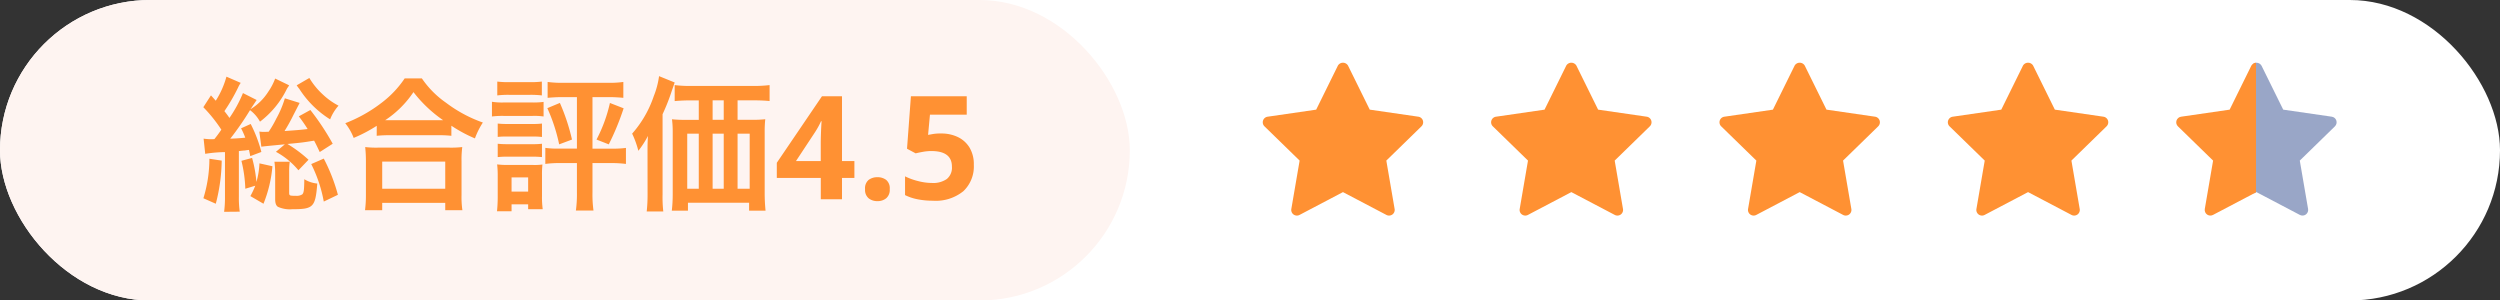 <svg id="img_ranking4-5_orange" xmlns="http://www.w3.org/2000/svg" xmlns:xlink="http://www.w3.org/1999/xlink" width="208" height="25" viewBox="0 0 208 25">
  <rect x="0" y="0" width="208" height="25" fill="#333333" stroke="none"/>
  <defs>
    <clipPath id="clip-path">
      <path id="パス_213" data-name="パス 213" d="M14.994,7.772l-2.925,2.851.691,4.027a.47.47,0,0,1-.681.495l-3.617-1.9-3.616,1.9a.47.47,0,0,1-.681-.495l.691-4.027L1.929,7.772a.47.47,0,0,1,.261-.8l4.043-.587L8.04,2.72a.489.489,0,0,1,.842,0L10.69,6.384l4.043.587a.47.47,0,0,1,.261.8Z" transform="translate(-2058.727 -109.262)" fill="#ff9133"/>
    </clipPath>
  </defs>
  <rect id="長方形_193" data-name="長方形 193" width="208" height="25" rx="12.5" fill="#fff"/>
  <rect id="長方形_204" data-name="長方形 204" width="94" height="25" rx="12.5" fill="#fef4f1"/>
  <path id="パス_277" data-name="パス 277" d="M-31.926-3.78a10.939,10.939,0,0,1,1.644-.144V-.216a9.277,9.277,0,0,1-.072,1.26l1.3-.012a8.348,8.348,0,0,1-.072-1.26v-3.78c.312-.036.408-.048.48-.048.228-.036.228-.036.36-.048.048.2.06.276.108.516l.924-.348a11.248,11.248,0,0,0-.888-2.328l-.8.36a6.172,6.172,0,0,1,.348.78c-.528.048-.648.06-1.248.084a24.494,24.494,0,0,0,1.644-2.376,2.949,2.949,0,0,1,.828.96A7.57,7.57,0,0,0-25.134-9.18c.06-.1.06-.1.132-.2a.535.535,0,0,1,.06-.1l-1.164-.564a4.917,4.917,0,0,1-.576,1.1,4.6,4.6,0,0,1-1.476,1.452.976.976,0,0,1,.1-.144c.048-.084.084-.132.1-.156l.312-.468-1.14-.576A10.745,10.745,0,0,1-29.91-6.768c-.132-.192-.228-.324-.42-.564A15.385,15.385,0,0,0-29.2-9.276a2.355,2.355,0,0,1,.228-.408l-1.188-.516a7.293,7.293,0,0,1-.888,2c-.144-.156-.2-.228-.4-.444l-.636.984a11.93,11.93,0,0,1,1.5,1.872c-.216.312-.348.492-.576.78a1.792,1.792,0,0,1-.228.012,4.427,4.427,0,0,1-.672-.048Zm10.608-.84a20.718,20.718,0,0,0-1.86-2.808l-.96.528a12.6,12.6,0,0,1,.732,1.056c-.6.072-.756.084-1.92.168a15.1,15.1,0,0,0,.756-1.368l.5-.972L-25.3-8.4a8.251,8.251,0,0,1-.708,1.68,9.1,9.1,0,0,1-.636,1.1c-.216.012-.276.012-.372.012a2.4,2.4,0,0,1-.408-.024l.168,1.26c.24-.036.5-.06,1.956-.2l-.744.624a6.33,6.33,0,0,1,1.872,1.536l.84-.876A10.74,10.74,0,0,0-25.086-4.6c1.284-.12,1.32-.132,2.22-.276.168.312.228.444.468.948Zm-6.444,3.492a6.7,6.7,0,0,1-.408.864l1.092.636a10.729,10.729,0,0,0,.744-3.12l-1.08-.24a6.522,6.522,0,0,1-.252,1.548,10.823,10.823,0,0,0-.36-2l-.888.24A11,11,0,0,1-28.59-.876Zm-3.816-2.244a11.205,11.205,0,0,1-.5,3.288l1.032.456a14.858,14.858,0,0,0,.492-3.588Zm7.26-6.108q.18.252.216.288a8.225,8.225,0,0,0,2.568,2.544,3.781,3.781,0,0,1,.7-1.14,5.775,5.775,0,0,1-1.3-.924,6.1,6.1,0,0,1-1.128-1.38Zm-1.848,6.36a7.392,7.392,0,0,1,.06.9v2.2c0,.348.072.54.228.648a2.425,2.425,0,0,0,1.2.2c1.752,0,1.92-.168,2.076-2.136a2.507,2.507,0,0,1-1.08-.36c-.012.912-.036,1.116-.168,1.26a.867.867,0,0,1-.528.12c-.54,0-.564-.012-.564-.276V-2.352a5.5,5.5,0,0,1,.048-.768Zm3.06.192A11.476,11.476,0,0,1-22.062.192l1.176-.564a14.855,14.855,0,0,0-1.176-3.012Zm5.448-2.352a9.035,9.035,0,0,1,1.032-.048h4.1a8.736,8.736,0,0,1,1.08.048v-.84A11.663,11.663,0,0,0-9.486-5.064a6.461,6.461,0,0,1,.66-1.32,11.284,11.284,0,0,1-3.06-1.644A7.84,7.84,0,0,1-13.9-10.056H-15.33a8.38,8.38,0,0,1-1.884,2,11.99,11.99,0,0,1-3.06,1.728,4.647,4.647,0,0,1,.7,1.224,12.217,12.217,0,0,0,1.92-1.008Zm1.044-1.3h-.336A8.4,8.4,0,0,0-14.6-8.916a10.961,10.961,0,0,0,2.472,2.34h-4.488ZM-17.2.912V.3h5.244V.912h1.428A7.5,7.5,0,0,1-10.6-.348V-3.156a8.179,8.179,0,0,1,.06-1.188,7.871,7.871,0,0,1-1.044.048h-6a7.557,7.557,0,0,1-1.032-.048,10.834,10.834,0,0,1,.06,1.188v2.8A9.6,9.6,0,0,1-18.63.912Zm0-4.044h5.244V-.876H-17.2ZM-1-8.5v4.284H-2.43a7.306,7.306,0,0,1-1.2-.06V-2.94a8.649,8.649,0,0,1,1.212-.072H-1v2.46A10.169,10.169,0,0,1-1.086.936H.378A9.779,9.779,0,0,1,.294-.54V-3.012H1.83a9.593,9.593,0,0,1,1.248.072V-4.272a8.239,8.239,0,0,1-1.212.06H.294V-8.5H1.638c.42,0,.828.024,1.224.06v-1.32a8.57,8.57,0,0,1-1.26.072H-2.154a9.055,9.055,0,0,1-1.284-.072v1.32c.4-.036.8-.06,1.224-.06ZM-7.626-8.64a7.615,7.615,0,0,1,1.008-.048h1.692a7.731,7.731,0,0,1,1.008.048V-9.792a7.5,7.5,0,0,1-1.008.048H-6.618a7.387,7.387,0,0,1-1.008-.048ZM-8.07-6.888a7.172,7.172,0,0,1,.96-.048h2.424a5.424,5.424,0,0,1,.912.048V-8.1a6.518,6.518,0,0,1-.96.048H-7.11a5.286,5.286,0,0,1-.96-.06Zm.48,1.7A6.747,6.747,0,0,1-6.8-5.22h2.124a6.868,6.868,0,0,1,.768.036V-6.3a5.9,5.9,0,0,1-.768.036H-6.8A6.607,6.607,0,0,1-7.59-6.3Zm0,1.68a6.66,6.66,0,0,1,.78-.036H-4.7a7.036,7.036,0,0,1,.792.036V-4.62a5.9,5.9,0,0,1-.768.036H-6.8A6.607,6.607,0,0,1-7.59-4.62ZM-6.438,1V.42h1.38V.828h1.212a7.521,7.521,0,0,1-.06-1.116v-1.74a7.589,7.589,0,0,1,.036-.864,4.485,4.485,0,0,1-.816.036h-2.04A6.981,6.981,0,0,1-7.638-2.9a7.822,7.822,0,0,1,.048.948V-.168A11.4,11.4,0,0,1-7.65,1Zm0-2.82h1.38V-.636h-1.38Zm2.976-5.76a14.3,14.3,0,0,1,.984,3.012l1.068-.4A16.739,16.739,0,0,0-2.418-8.016Zm5.208-.432A12.291,12.291,0,0,1,.63-4.968l1.02.4a21.532,21.532,0,0,0,1.236-3Zm10.62,1.4v-1.62h1.248c.588,0,1.068.024,1.416.06V-9.5a11.048,11.048,0,0,1-1.464.072H8.55A10.357,10.357,0,0,1,7.134-9.5v1.332c.384-.036.828-.06,1.416-.06h.588v1.62H8.01a9.427,9.427,0,0,1-1.1-.048,8.467,8.467,0,0,1,.06,1.152V-.372A11.681,11.681,0,0,1,6.894.948H8.238V.288h5.088v.66h1.368a14.122,14.122,0,0,1-.072-1.5v-4.98A9.744,9.744,0,0,1,14.67-6.66a8.86,8.86,0,0,1-1.08.048Zm-1.152,0H10.29v-1.62h.924ZM9.138-5.46V-.876h-.96V-5.46Zm1.152,0h.924V-.876H10.29Zm2.076,0h1.008V-.876H12.366ZM4.878-.384a12.6,12.6,0,0,1-.072,1.4h1.38a10.369,10.369,0,0,1-.06-1.392v-6.7a17.09,17.09,0,0,0,.78-1.98c.1-.276.132-.384.228-.66l-1.3-.528A7.016,7.016,0,0,1,5.394-8.58a9.09,9.09,0,0,1-1.8,3.12A7.444,7.444,0,0,1,4.11-4.032a7.761,7.761,0,0,0,.8-1.236c-.036.6-.036.816-.036,1.308ZM22.086-1.776H21.054V0H19.29V-1.776H15.63v-1.26l3.756-5.532h1.668V-3.18h1.032Zm-2.8-1.4V-4.632q0-.276.012-.672t.03-.738q.018-.342.03-.45h-.048q-.108.24-.234.468t-.282.468L17.226-3.18ZM22.974-.84a.9.9,0,0,1,.3-.774,1.2,1.2,0,0,1,.732-.222,1.177,1.177,0,0,1,.72.222.9.9,0,0,1,.3.774.907.907,0,0,1-.3.762,1.135,1.135,0,0,1-.72.234,1.154,1.154,0,0,1-.732-.234A.907.907,0,0,1,22.974-.84ZM29.31-5.472a3.122,3.122,0,0,1,1.392.3,2.3,2.3,0,0,1,.966.876,2.681,2.681,0,0,1,.354,1.428,2.834,2.834,0,0,1-.864,2.19A3.646,3.646,0,0,1,28.6.12,6.387,6.387,0,0,1,27.336,0,4,4,0,0,1,26.3-.348v-1.56a5.218,5.218,0,0,0,1.068.39,4.689,4.689,0,0,0,1.176.162,1.976,1.976,0,0,0,1.23-.33A1.216,1.216,0,0,0,30.2-2.712q0-1.3-1.716-1.3a3.858,3.858,0,0,0-.7.066q-.36.066-.6.126l-.72-.384.324-4.368h4.644v1.536h-3.06l-.156,1.68.438-.078A3.918,3.918,0,0,1,29.31-5.472Z" transform="translate(49 16.579)" fill="#ff9133"/>
  <g id="グループ_239" data-name="グループ 239" transform="translate(2184 71)">
    <g id="icon_star" transform="translate(-2059.94 -65.782)">
      <path id="パス_213-2" data-name="パス 213" d="M14.994,7.772l-2.925,2.851.691,4.027a.47.47,0,0,1-.681.495l-3.617-1.9-3.616,1.9a.47.47,0,0,1-.681-.495l.691-4.027L1.929,7.772a.47.47,0,0,1,.261-.8l4.043-.587L8.04,2.72a.489.489,0,0,1,.842,0L10.69,6.384l4.043.587a.47.47,0,0,1,.261.8Z" transform="translate(-1.787 -2.48)" fill="#ff9133"/>
    </g>
    <g id="icon_star-2" data-name="icon_star" transform="translate(-2078.94 -65.782)">
      <path id="パス_213-3" data-name="パス 213" d="M14.994,7.772l-2.925,2.851.691,4.027a.47.47,0,0,1-.681.495l-3.617-1.9-3.616,1.9a.47.47,0,0,1-.681-.495l.691-4.027L1.929,7.772a.47.47,0,0,1,.261-.8l4.043-.587L8.04,2.72a.489.489,0,0,1,.842,0L10.69,6.384l4.043.587a.47.47,0,0,1,.261.8Z" transform="translate(-1.787 -2.48)" fill="#ff9133"/>
    </g>
    <g id="icon_star-3" data-name="icon_star" transform="translate(-2040.94 -65.782)">
      <path id="パス_213-4" data-name="パス 213" d="M14.994,7.772l-2.925,2.851.691,4.027a.47.47,0,0,1-.681.495l-3.617-1.9-3.616,1.9a.47.47,0,0,1-.681-.495l.691-4.027L1.929,7.772a.47.47,0,0,1,.261-.8l4.043-.587L8.04,2.72a.489.489,0,0,1,.842,0L10.69,6.384l4.043.587a.47.47,0,0,1,.261.8Z" transform="translate(-1.787 -2.48)" fill="#ff9133"/>
    </g>
    <g id="icon_star-4" data-name="icon_star" transform="translate(-2021.94 -65.782)">
      <path id="パス_213-5" data-name="パス 213" d="M14.994,7.772l-2.925,2.851.691,4.027a.47.47,0,0,1-.681.495l-3.617-1.9-3.616,1.9a.47.47,0,0,1-.681-.495l.691-4.027L1.929,7.772a.47.47,0,0,1,.261-.8l4.043-.587L8.04,2.72a.489.489,0,0,1,.842,0L10.69,6.384l4.043.587a.47.47,0,0,1,.261.8Z" transform="translate(-1.787 -2.48)" fill="#ff9133"/>
    </g>
    <g id="icon" transform="translate(-2002.94 -65.782)">
      <g id="マスクグループ_12" data-name="マスクグループ 12" transform="translate(2056.94 106.782)" clip-path="url(#clip-path)">
        <rect id="長方形_207" data-name="長方形 207" width="8" height="15" transform="translate(-2050.5 -108)" fill="#99a6c7"/>
        <rect id="長方形_208" data-name="長方形 208" width="7.7" height="15" transform="translate(-2058 -108)" fill="#ff9133"/>
      </g>
    </g>
  </g>
</svg>

